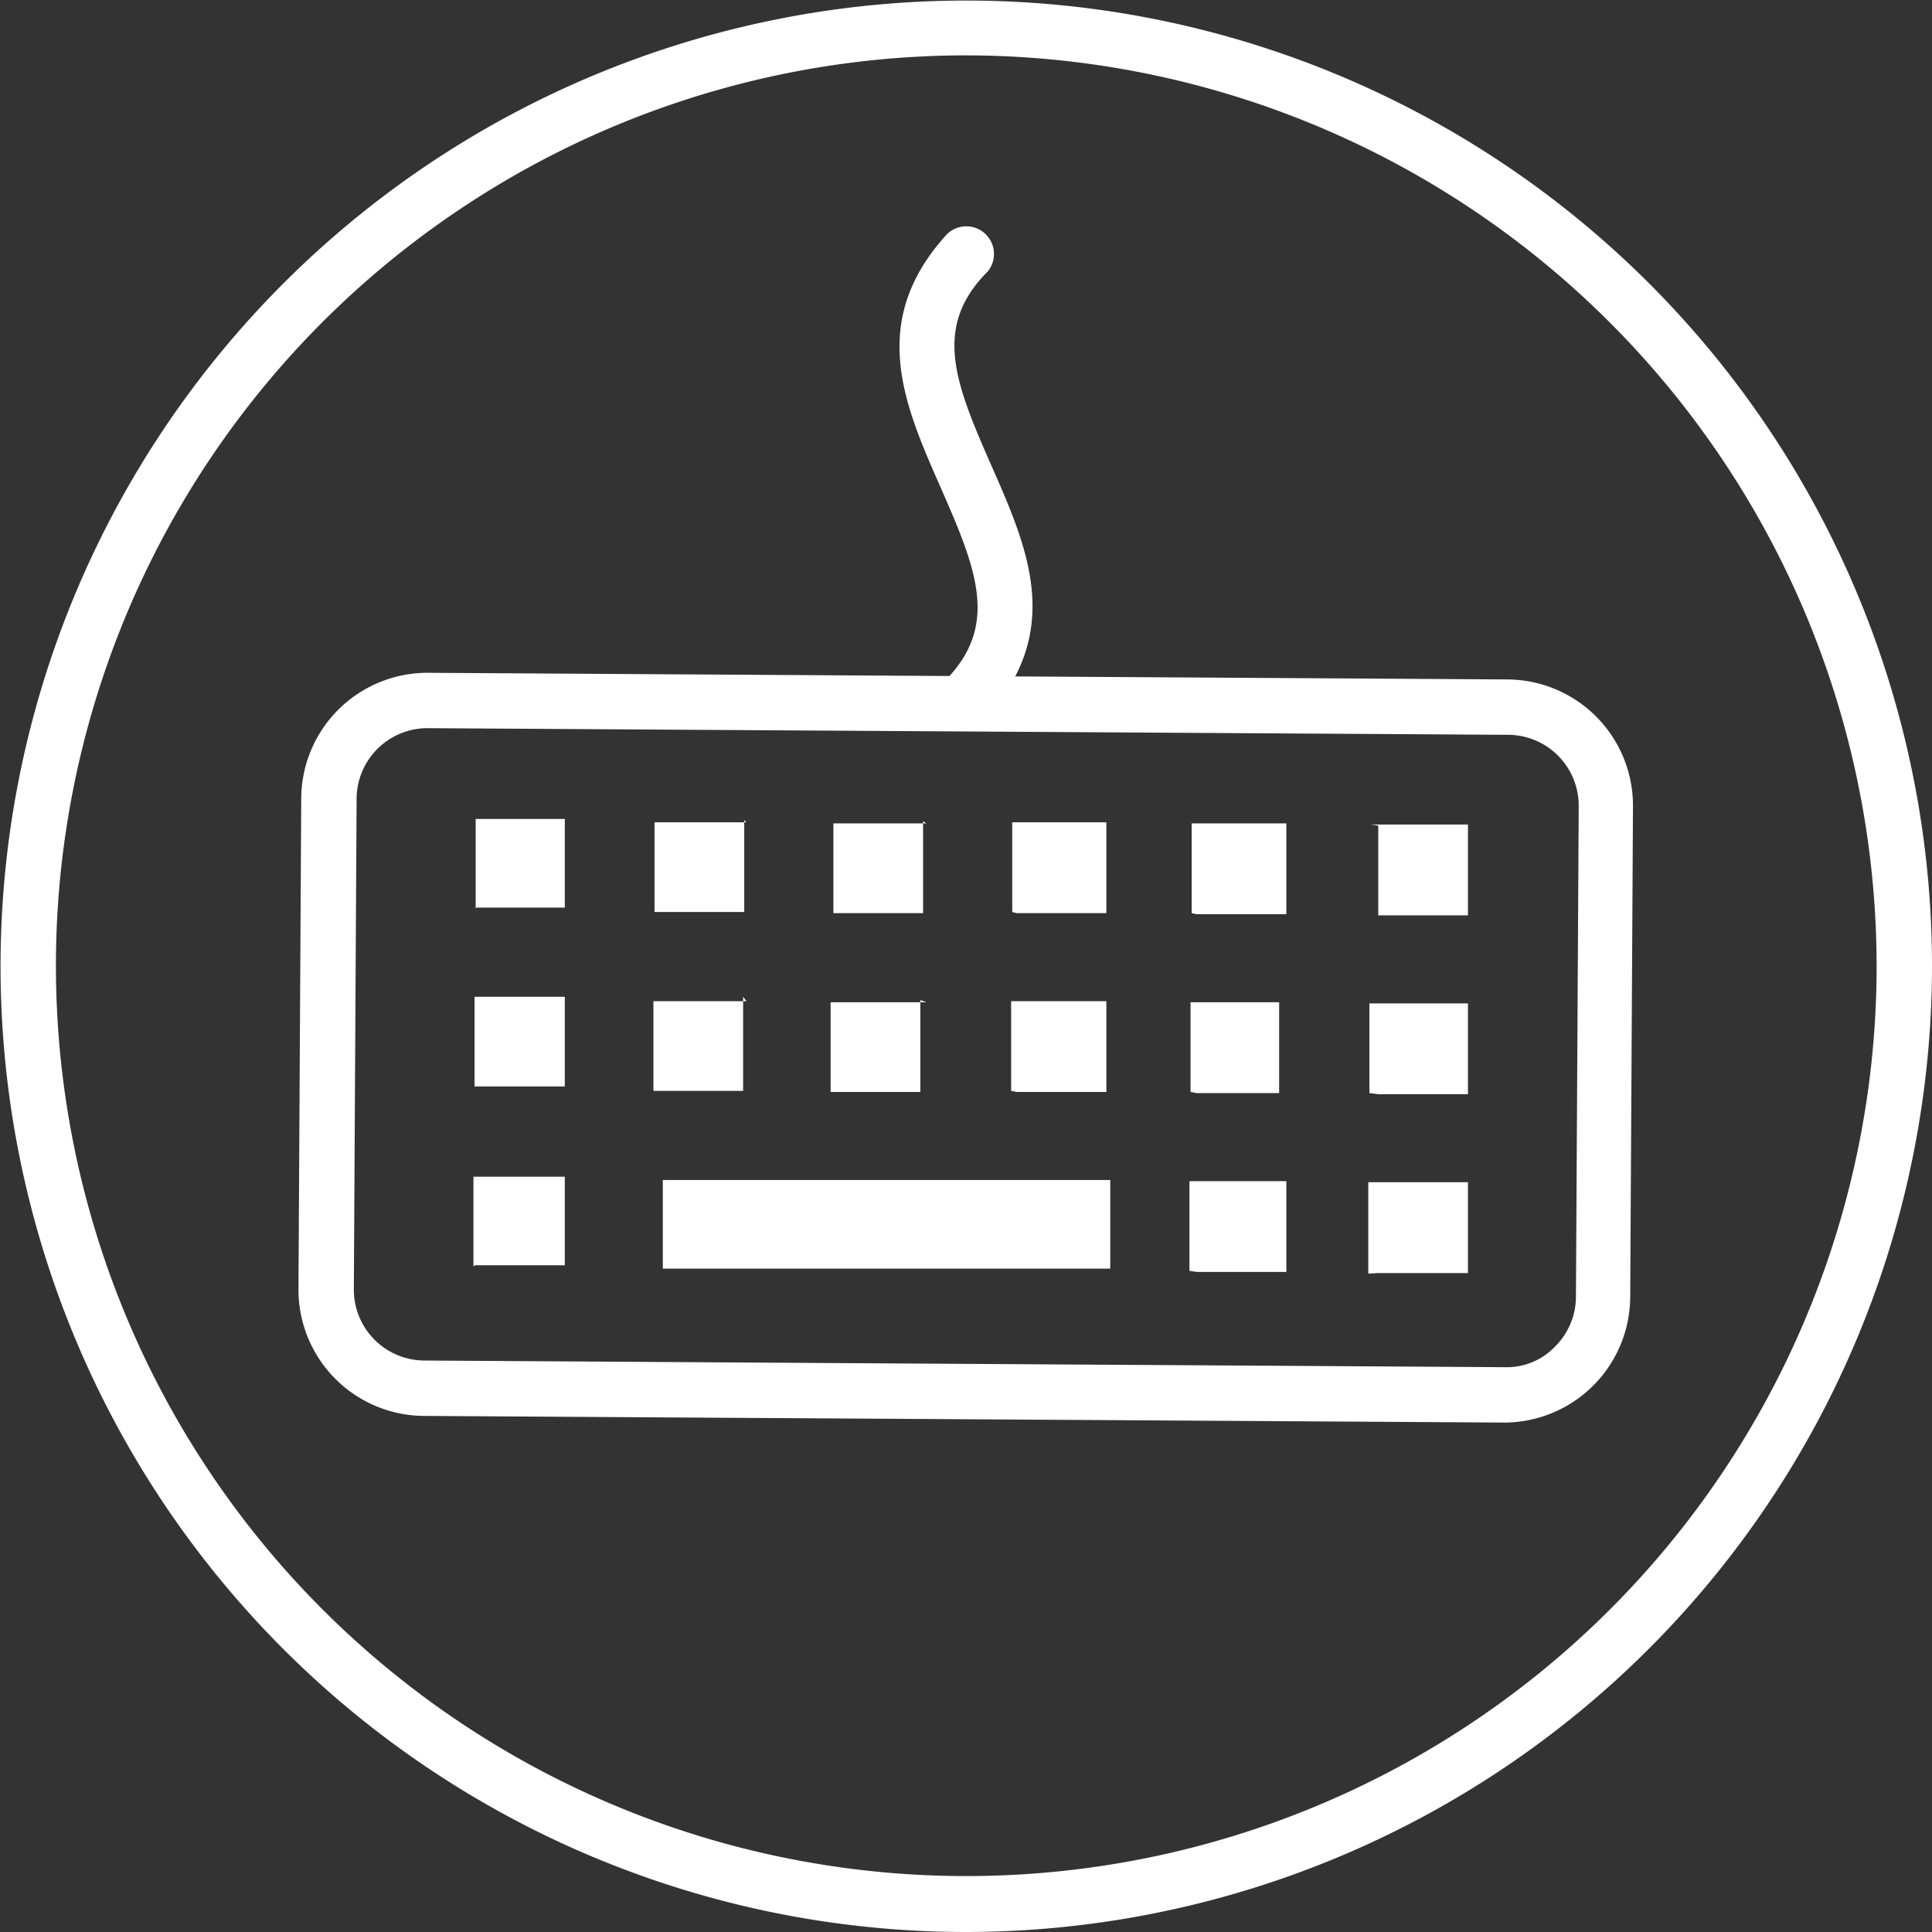 <svg xmlns="http://www.w3.org/2000/svg" viewBox="0 0 34.89 34.89"><rect x="0" y="0" width="34.89" height="34.89" fill="#333333" stroke="none"/><defs><style>.a{fill:#fff;}</style></defs><title>step-entry</title><path class="a" d="M8.58,16.39H10.2V14.79H8.59v1.62Zm0,3.23h1.62V18H8.57v1.62Zm0,3.23h1.62V21.25H8.55v1.62Zm4.9-8H11.82v1.62h1.62V14.81Zm0,3.23H11.8v1.62h1.62V18Zm3.25-3.21H15.05v1.62h1.62V14.83Zm0,3.23H15v1.62h1.62V18.06Zm1.63-1.61h1.62V14.85H18.28v1.62Zm0,3.23h1.62V18.08H18.26v1.62Zm3.25-3.21h1.62V14.87H21.52v1.62Zm0,3.23H23.1V18.1H21.5v1.62Zm0,3.23h1.62V21.33H21.48v1.62Zm3.28-8.06v1.62h1.62V14.89H24.75Zm0,4.85h1.62V18.12H24.73v1.62Zm0,3.23h1.62V21.35H24.71V23Zm-12.92-.08,8.08,0V21.31l-8.08,0v1.62Z"/><path class="a" d="M27.17,25.69h0L7.65,25.57a2.28,2.28,0,0,1-2.26-2.29l0.05-8.87a2.28,2.28,0,0,1,2.27-2.26h0l19.52,0.12a2.28,2.28,0,0,1,2.26,2.29l-0.05,8.87A2.28,2.28,0,0,1,27.17,25.69ZM7.71,13.15a1.28,1.28,0,0,0-1.27,1.27L6.39,23.29a1.28,1.28,0,0,0,1.27,1.28l19.52,0.12a1.2,1.2,0,0,0,.9-0.37,1.27,1.27,0,0,0,.38-0.9l0.05-8.87a1.28,1.28,0,0,0-1.27-1.28L7.72,13.15h0Z"/><path class="a" d="M17.42,13.15a0.5,0.5,0,0,1-.37-0.84c1-1,.6-2-0.06-3.5s-1.33-3,.11-4.58a0.5,0.5,0,0,1,.74.67c-1,1-.6,2,0.06,3.5s1.33,3-.11,4.58A0.5,0.5,0,0,1,17.42,13.15Z"/><path class="a" d="M17.44,34.89A17.44,17.44,0,1,1,34.89,17.44,17.46,17.46,0,0,1,17.44,34.89ZM17.44,1A16.44,16.44,0,1,0,33.89,17.44,16.46,16.46,0,0,0,17.44,1Z"/></svg>